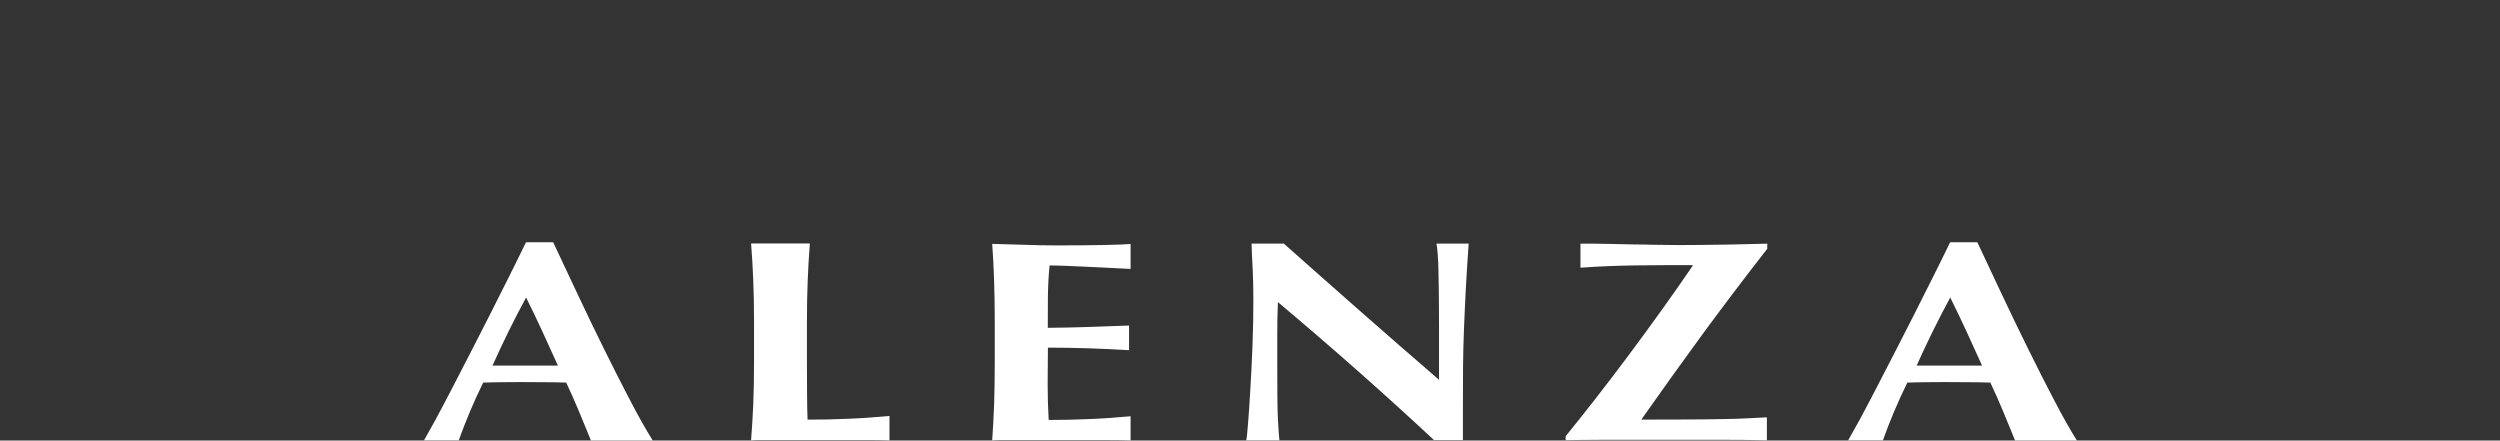 <svg width="454" height="80" viewBox="0 0 454 80" fill="none" xmlns="http://www.w3.org/2000/svg">
<rect x="0" y="0" width="454" height="80" fill="#333333" stroke="none"/>
<path d="M161.551 79.968C160.368 79.921 158.929 79.898 157.235 79.898C155.518 79.898 153.175 79.898 150.181 79.898H139.879C138.904 79.898 138.162 79.898 137.675 79.898C137.164 79.898 136.746 79.944 136.398 79.968C136.561 77.81 136.7 75.629 136.793 73.378C136.886 71.15 136.932 68.575 136.932 65.697V58.62C136.932 55.743 136.886 53.191 136.793 50.94C136.7 48.712 136.584 46.462 136.398 44.211H147.072C146.886 46.462 146.77 48.712 146.678 50.94C146.585 53.167 146.538 55.743 146.538 58.62V65.697C146.538 67.67 146.538 69.596 146.562 71.429C146.562 73.262 146.608 74.863 146.654 76.209C149.114 76.209 151.597 76.162 154.056 76.046C156.539 75.953 159.022 75.768 161.528 75.536V79.968H161.551Z" fill="white"/>
<path d="M95.54 54.024C94.403 56.112 93.359 58.154 92.361 60.173C91.363 62.192 90.388 64.28 89.437 66.391H101.317C100.366 64.28 99.415 62.215 98.487 60.173C97.558 58.154 96.561 56.089 95.54 54.024ZM107.304 79.966C106.608 78.272 105.888 76.531 105.169 74.768C104.427 73.004 103.661 71.241 102.826 69.478C101.433 69.431 100.064 69.408 98.672 69.408C97.28 69.408 95.911 69.385 94.519 69.385C93.382 69.385 92.268 69.385 91.131 69.408C89.994 69.408 88.88 69.454 87.743 69.478C86.885 71.241 86.073 73.004 85.33 74.768C84.588 76.531 83.915 78.272 83.311 79.966H77C77.51 79.061 78.207 77.808 79.088 76.23C79.947 74.629 80.898 72.842 81.942 70.823C82.987 68.828 84.1 66.67 85.284 64.35C86.467 62.052 87.674 59.709 88.857 57.365C90.04 54.998 91.224 52.678 92.361 50.404C93.498 48.107 94.565 45.995 95.516 44H100.459C101.851 46.947 103.336 50.102 104.914 53.467C106.492 56.832 108.093 60.127 109.694 63.375C111.295 66.623 112.849 69.686 114.381 72.61C115.889 75.51 117.281 77.993 118.534 79.989H107.304V79.966Z" fill="white"/>
<path d="M205.336 79.976C204.176 79.93 202.737 79.906 201.02 79.906C199.303 79.906 196.96 79.906 193.966 79.906H183.664C182.69 79.906 181.947 79.906 181.46 79.906C180.949 79.906 180.532 79.953 180.184 79.976C180.346 77.818 180.439 75.637 180.532 73.409C180.601 71.159 180.648 68.606 180.648 65.752V58.675C180.648 55.798 180.601 53.246 180.532 51.018C180.462 48.791 180.346 46.54 180.184 44.289C182.133 44.336 184.059 44.382 185.961 44.452C187.864 44.521 189.79 44.568 191.739 44.568C194.941 44.568 197.795 44.544 200.278 44.498C202.761 44.452 204.454 44.382 205.313 44.312V48.837C204.06 48.767 202.691 48.698 201.183 48.628C199.698 48.559 198.236 48.489 196.821 48.419C195.405 48.35 194.152 48.303 193.015 48.257C191.878 48.211 191.089 48.211 190.602 48.211C190.416 50.113 190.324 51.993 190.3 53.872C190.3 55.752 190.277 57.631 190.277 59.534C193.085 59.511 195.637 59.441 197.911 59.371C200.185 59.302 202.552 59.209 205.035 59.116V63.594C200.092 63.293 195.173 63.13 190.3 63.13C190.3 64.244 190.3 65.358 190.277 66.448C190.277 67.562 190.254 68.653 190.254 69.766C190.254 72.017 190.324 74.175 190.44 76.263C192.899 76.263 195.382 76.217 197.841 76.101C200.301 76.008 202.807 75.823 205.313 75.591V79.999L205.336 79.976Z" fill="white"/>
<path d="M260.468 79.968C251.535 71.638 242.091 63.285 232.067 54.862C232.021 55.859 231.997 56.88 231.974 57.878C231.951 58.876 231.951 59.897 231.951 60.941V66.974C231.951 69.062 231.951 70.826 231.974 72.287C231.974 73.749 232.021 74.979 232.067 75.977C232.113 76.975 232.16 77.81 232.206 78.436C232.253 79.086 232.299 79.597 232.345 79.968H226.312C226.405 79.689 226.498 78.692 226.637 76.998C226.777 75.304 226.916 73.239 227.055 70.779C227.217 68.343 227.333 65.698 227.449 62.82C227.565 59.966 227.612 57.205 227.612 54.583C227.612 52.193 227.565 50.175 227.473 48.55C227.38 46.926 227.31 45.487 227.287 44.234H233.134C237.845 48.434 242.532 52.541 247.126 56.602C251.744 60.663 256.477 64.793 261.327 68.969V59.41C261.327 57.716 261.327 56.045 261.303 54.398C261.303 52.75 261.257 51.242 261.234 49.85C261.234 48.457 261.164 47.274 261.095 46.253C261.025 45.255 260.955 44.582 260.863 44.234H266.71C266.478 47.39 266.315 50.244 266.176 52.773C266.037 55.326 265.944 57.716 265.851 59.966C265.758 62.217 265.712 64.445 265.689 66.649C265.689 68.853 265.666 71.197 265.666 73.68V79.921H260.468V79.968Z" fill="white"/>
<path d="M320.819 79.96C318.081 79.891 315.459 79.867 312.93 79.867H304.577C299.333 79.867 294.971 79.867 291.467 79.867C287.963 79.867 285.573 79.914 284.32 79.937V79.218C285.921 77.245 287.708 75.018 289.657 72.512C291.606 70.006 293.602 67.407 295.644 64.669C297.686 61.931 299.704 59.17 301.723 56.362C303.742 53.555 305.621 50.863 307.408 48.241L307.338 48.148C303.95 48.148 300.54 48.148 297.082 48.195C293.625 48.241 290.26 48.38 287.012 48.612V44.25C289.007 44.25 290.771 44.25 292.302 44.296C293.834 44.343 295.296 44.366 296.665 44.389C298.034 44.389 299.379 44.436 300.702 44.459C302.025 44.482 303.44 44.505 304.948 44.505C306.294 44.505 307.547 44.505 308.684 44.482C309.821 44.482 311.004 44.459 312.234 44.436C313.441 44.436 314.74 44.389 316.132 44.366C317.525 44.32 319.126 44.296 320.935 44.25V45.178C316.875 50.376 312.977 55.527 309.241 60.608C305.505 65.713 301.816 70.864 298.126 76.108V76.201C301.514 76.201 304.368 76.201 306.712 76.178C309.055 76.178 311.074 76.132 312.814 76.108C314.555 76.085 316.04 76.039 317.269 75.969C318.499 75.923 319.706 75.853 320.866 75.784V79.937L320.819 79.96Z" fill="white"/>
<path d="M354.165 54.024C353.028 56.112 351.983 58.154 350.986 60.173C349.988 62.192 349.013 64.28 348.062 66.391H359.942C358.991 64.28 358.04 62.215 357.111 60.173C356.183 58.154 355.186 56.089 354.165 54.024ZM365.929 79.966C365.233 78.272 364.513 76.531 363.794 74.768C363.052 73.004 362.286 71.241 361.451 69.478C360.058 69.431 358.689 69.408 357.297 69.408C355.905 69.408 354.536 69.385 353.144 69.385C352.007 69.385 350.893 69.385 349.756 69.408C348.619 69.408 347.505 69.454 346.368 69.478C345.51 71.241 344.698 73.004 343.955 74.768C343.213 76.531 342.54 78.272 341.936 79.966H335.625C336.135 79.061 336.832 77.808 337.713 76.23C338.572 74.629 339.523 72.842 340.567 70.823C341.612 68.828 342.725 66.67 343.909 64.35C345.092 62.052 346.299 59.709 347.482 57.365C348.665 54.998 349.849 52.678 350.986 50.404C352.123 48.107 353.19 45.995 354.141 44H359.084C360.476 46.947 361.961 50.102 363.539 53.467C365.117 56.832 366.718 60.127 368.319 63.375C369.92 66.623 371.474 69.686 373.006 72.61C374.514 75.51 375.906 77.993 377.159 79.989H365.929V79.966Z" fill="white"/>
</svg>
